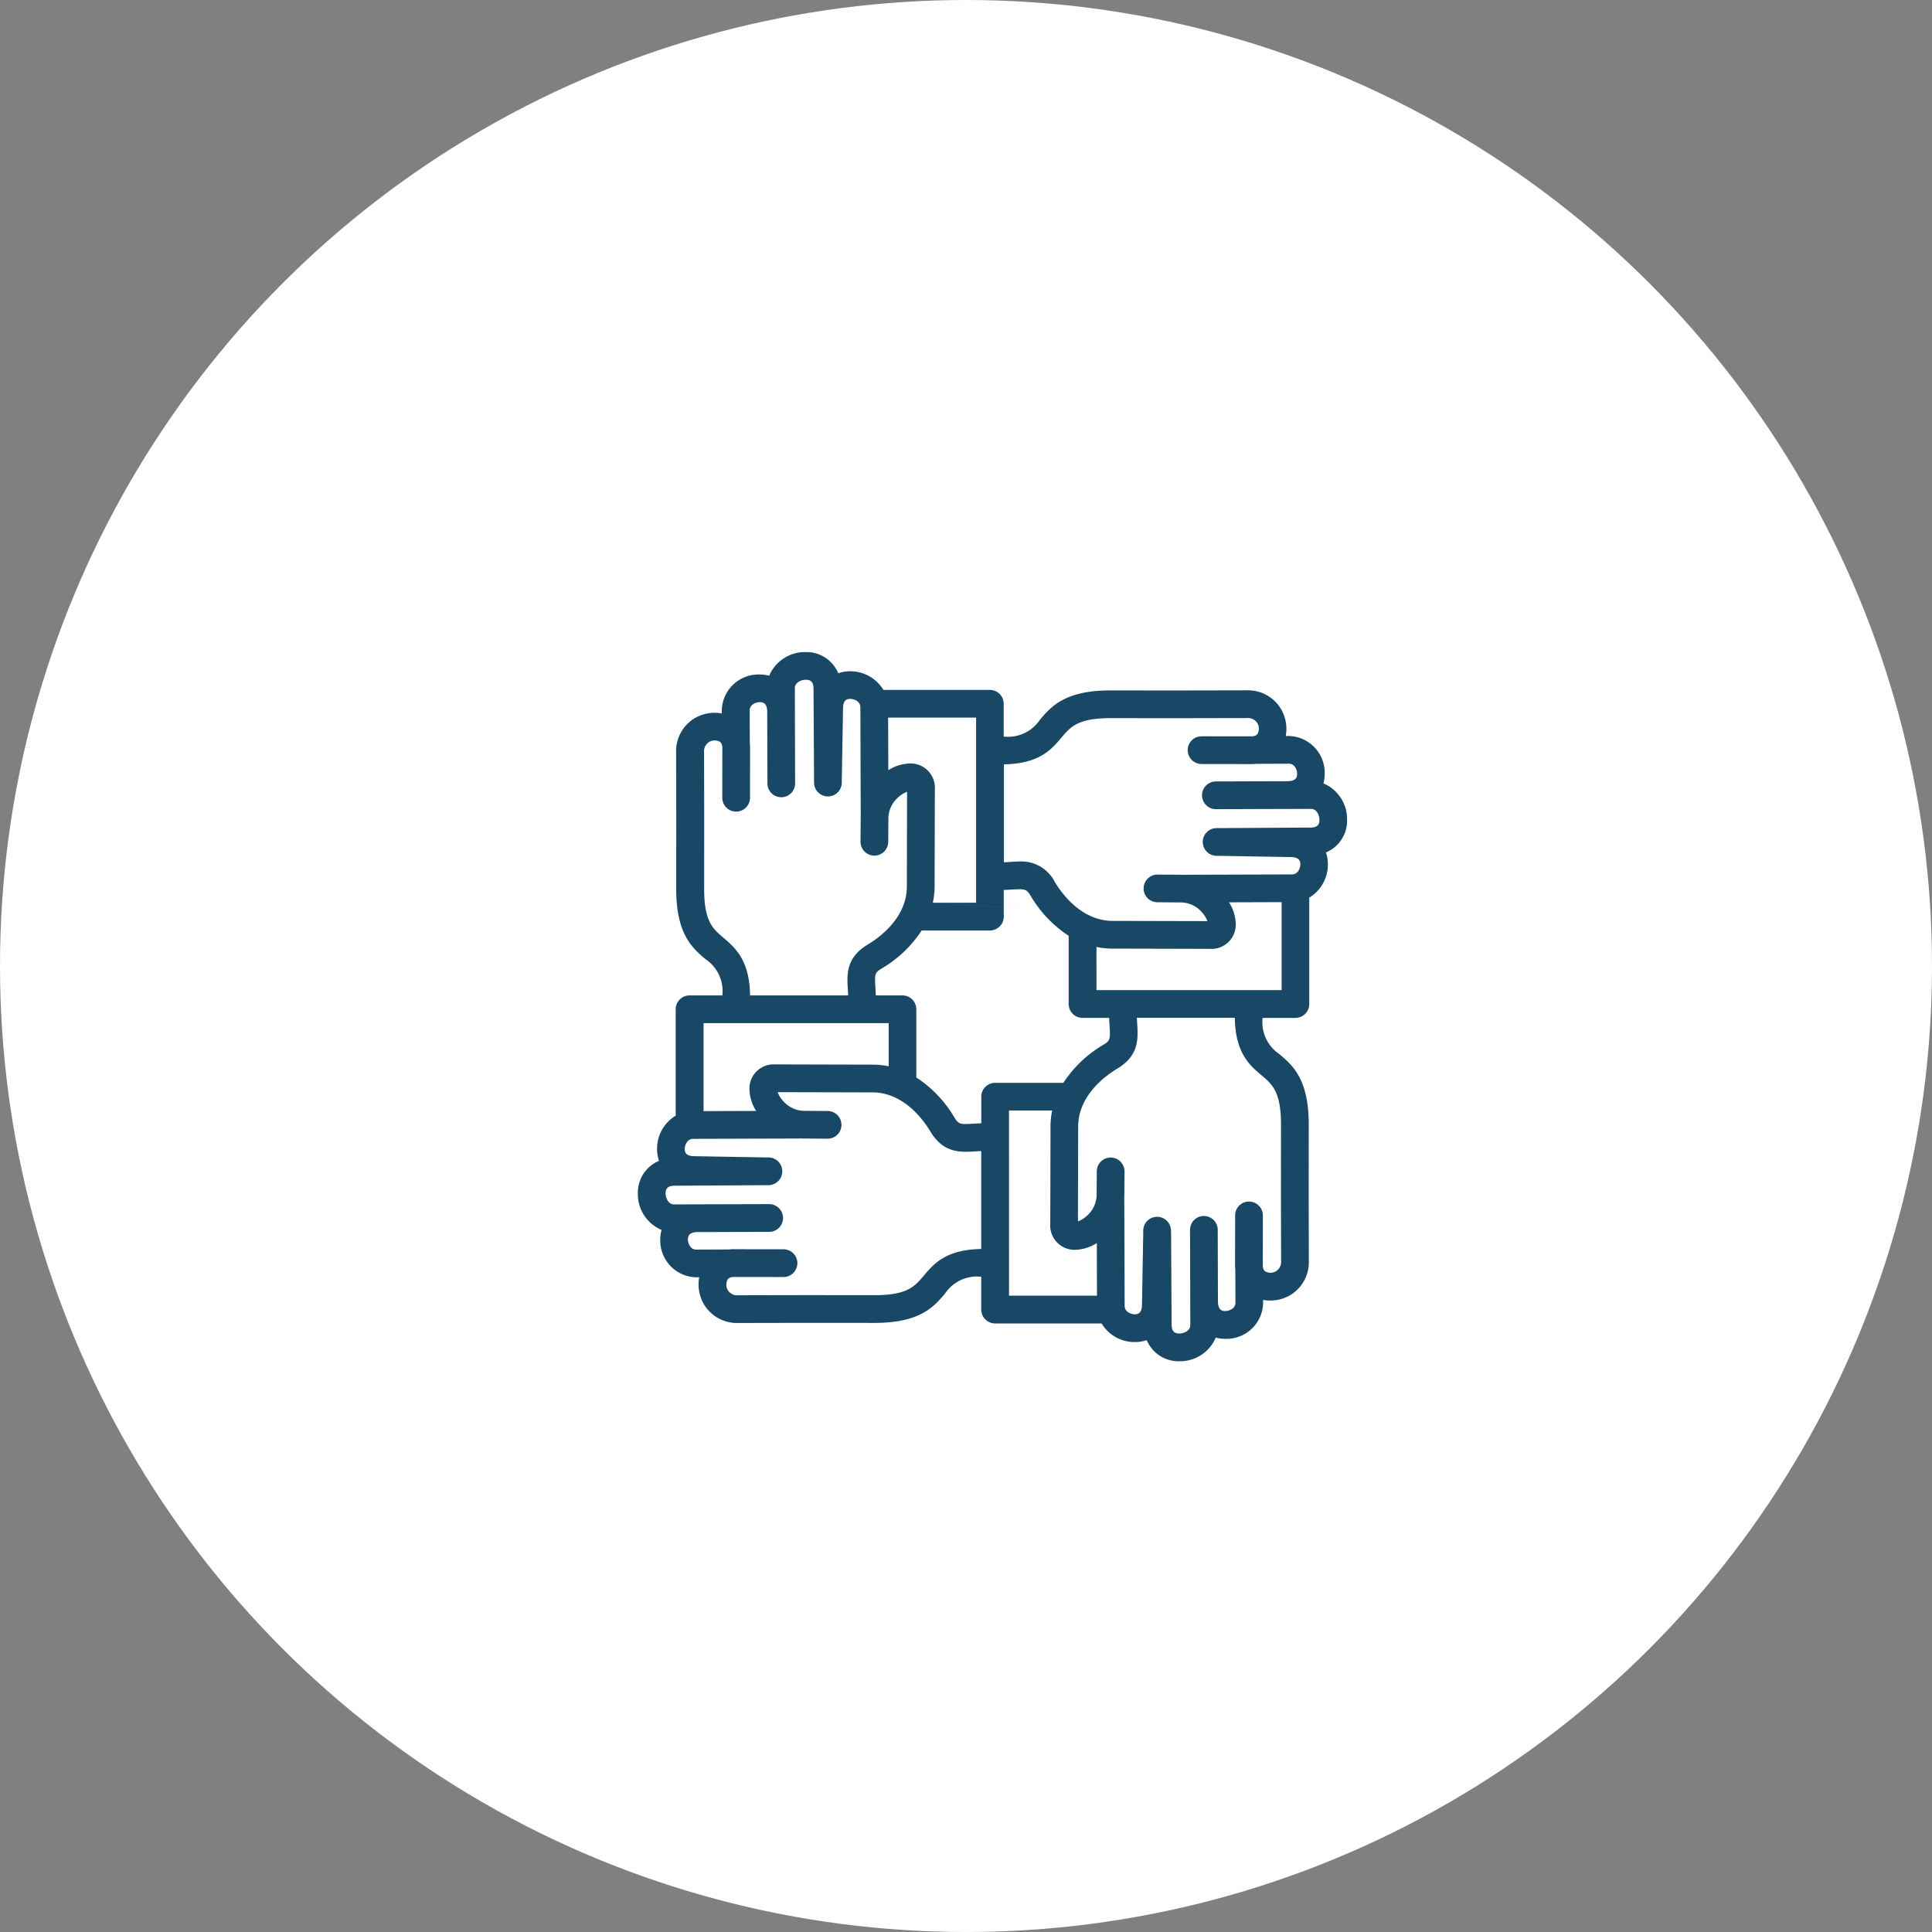<svg xmlns="http://www.w3.org/2000/svg" width="197" height="197" viewBox="0 0 197 197"><rect x="0" y="0" width="197" height="197" fill="#808080" stroke="none"/><defs><style>.a{fill:#fff;}.b{fill:#194866;}</style></defs><g transform="translate(-1447 -11)"><circle class="a" cx="98.5" cy="98.5" r="98.5" transform="translate(1447 11)"/><path class="b" d="M-1695.6,78.069a3.506,3.506,0,0,1-3.326-2.157,3.765,3.765,0,0,1-1.238.2,3.941,3.941,0,0,1-3.369-1.9h-10.85A1.414,1.414,0,0,1-1715.8,72.8V69.453a3.92,3.92,0,0,0-3.689,1.706c-1.13,1.339-2.537,3-7.188,3h-.015l-7.031-.006-6.859.014h-.01a3.913,3.913,0,0,1-3.5-1.931,4.013,4.013,0,0,1-.466-2.727h-.295a3.745,3.745,0,0,1-3.678-3.8,3.762,3.762,0,0,1,.13-1.033,3.952,3.952,0,0,1-2.413-3.7,3.509,3.509,0,0,1,2.157-3.342,3.721,3.721,0,0,1-.2-1.238,3.941,3.941,0,0,1,1.9-3.369V42.18a1.414,1.414,0,0,1,1.414-1.414h3.344a3.921,3.921,0,0,0-1.706-3.689c-1.34-1.131-3.008-2.54-3-7.2l.006-7.031-.014-6.859a3.914,3.914,0,0,1,1.931-3.509,4.009,4.009,0,0,1,2.726-.465v-.278a3.745,3.745,0,0,1,3.8-3.695,3.824,3.824,0,0,1,1.032.129,3.953,3.953,0,0,1,3.7-2.412h.017a3.506,3.506,0,0,1,3.325,2.157,3.822,3.822,0,0,1,1.238-.2,3.941,3.941,0,0,1,3.369,1.9h10.85a1.414,1.414,0,0,1,1.414,1.414v3.344a3.921,3.921,0,0,0,3.689-1.706c1.13-1.339,2.536-3,7.188-3h.015l7.031.005,6.859-.014h.01a3.912,3.912,0,0,1,3.5,1.931,4.01,4.01,0,0,1,.466,2.726h.295a3.745,3.745,0,0,1,3.678,3.8,3.768,3.768,0,0,1-.129,1.032,3.953,3.953,0,0,1,2.412,3.7,3.508,3.508,0,0,1-2.157,3.342,3.719,3.719,0,0,1,.2,1.238,3.941,3.941,0,0,1-1.9,3.369v10.85a1.414,1.414,0,0,1-1.414,1.414h-3.344a3.921,3.921,0,0,0,1.706,3.689c1.34,1.132,3.008,2.54,3,7.2l-.006,7.031.014,6.859a3.914,3.914,0,0,1-1.931,3.509,4.01,4.01,0,0,1-2.727.466v.278a3.744,3.744,0,0,1-3.8,3.695,3.789,3.789,0,0,1-1.033-.129,3.953,3.953,0,0,1-3.7,2.413Zm-.843-13.1.054,9.338c0,.655.242.938.794.931.449,0,1.114-.275,1.112-.856l-.007-2.277c0-.013,0-.026,0-.039,0-.031,0-.062,0-.092l-.021-7.3a1.414,1.414,0,0,1,1.41-1.418h0a1.414,1.414,0,0,1,1.414,1.41l.022,7.382c.036.81.436.917.774.9s1.015-.22,1.012-.855l-.014-3.335c0-.01,0-.021,0-.031a4.269,4.269,0,0,1-.025-.466l.006-5.063a1.414,1.414,0,0,1,1.414-1.413h0a1.414,1.414,0,0,1,1.412,1.416l-.006,5.063c0,.494.219.621.3.669a1.11,1.11,0,0,0,1.046-.043,1.119,1.119,0,0,0,.52-1.056l-.014-6.863.005-7.035c0-3.349-.881-4.1-2-5.04-1.187-1-2.652-2.239-2.709-5.85h-9.987c.008.218.021.43.033.637.09,1.508.192,3.218-2.043,4.557-1.181.708-3.933,2.7-3.976,5.839l-.024,9.726a2.746,2.746,0,0,0,.886-.545,2.9,2.9,0,0,0,1.019-2.056l.018-2.506a1.414,1.414,0,0,1,1.414-1.4h.011a1.414,1.414,0,0,1,1.4,1.424l-.018,2.506c0,.11-.005.219-.013.327a1.458,1.458,0,0,1,.011.177l.034,10.687c0,.645.691.859,1.024.861s.729-.1.744-.944l.128-7.388V64.9c0-.034,0-.067,0-.1v-.07a1.414,1.414,0,0,1,1.413-1.39h.025a1.414,1.414,0,0,1,1.389,1.438Zm-16.526,6.412h8.97l-.017-5.363a4.336,4.336,0,0,1-2.215.687h-.015a2.474,2.474,0,0,1-2.516-2.645l.025-10a8.325,8.325,0,0,1,.167-1.559h-4.4Zm-28.047-1.907c-.493,0-.62.22-.668.3a1.112,1.112,0,0,0,.043,1.046,1.117,1.117,0,0,0,1.052.519h0l6.863-.014,7.035.006h.015c3.336,0,4.082-.883,5.025-2,1-1.187,2.24-2.651,5.85-2.709V56.639c-.218.008-.43.02-.637.033-1.507.09-3.217.191-4.557-2.043-.708-1.181-2.7-3.934-5.839-3.976l-9.726-.024a2.747,2.747,0,0,0,.545.886,2.9,2.9,0,0,0,2.056,1.019l2.506.018a1.414,1.414,0,0,1,1.4,1.424,1.414,1.414,0,0,1-1.413,1.4h-.011l-2.506-.018q-.164,0-.326-.013a1.432,1.432,0,0,1-.177.012l-10.687.034c-.645,0-.859.691-.861,1.024s.1.729.944.744l7.4.128h.042c.032,0,.063,0,.095,0h.076a1.414,1.414,0,0,1,1.389,1.438,1.414,1.414,0,0,1-1.413,1.39h-.025l-.18,0-9.349.054c-.655,0-.933.241-.931.794,0,.449.275,1.112.854,1.112h0l2.28-.007h.036c.03,0,.06,0,.09,0l7.3-.021h0a1.414,1.414,0,0,1,1.414,1.41,1.414,1.414,0,0,1-1.41,1.418l-7.376.022c-.815.035-.915.43-.91.774s.219,1.013.851,1.013h0l3.335-.014h.03a2.79,2.79,0,0,1,.467-.025l5.063.006a1.414,1.414,0,0,1,1.412,1.416,1.414,1.414,0,0,1-1.414,1.412h0l-5.063-.006Zm18.6-20.34a12.3,12.3,0,0,1,3.855,4.038c.445.743.585.756,1.964.674.246-.015.515-.031.8-.04V51.092a1.414,1.414,0,0,1,1.414-1.414h6.957a12.3,12.3,0,0,1,4.038-3.856c.743-.445.756-.585.674-1.964-.015-.246-.031-.515-.04-.8h-2.717a1.414,1.414,0,0,1-1.414-1.414V34.733c0-.016,0-.033,0-.048a12.3,12.3,0,0,1-3.855-4.038c-.445-.742-.585-.757-1.964-.674-.247.015-.515.031-.8.04v2.717a1.414,1.414,0,0,1-1.414,1.414h-6.956A12.305,12.305,0,0,1-1725.919,38c-.743.445-.756.585-.674,1.964.015.246.031.515.039.8h2.718a1.414,1.414,0,0,1,1.414,1.414v6.908C-1722.423,49.1-1722.423,49.12-1722.424,49.136Zm-21.7-5.542v8.97l5.363-.017a4.327,4.327,0,0,1-.687-2.23,2.474,2.474,0,0,1,2.636-2.516h.008l10,.025a8.307,8.307,0,0,1,1.559.167v-4.4Zm7.222,7.041h0Zm-2.465-9.869h9.987c-.008-.218-.021-.429-.033-.637-.09-1.508-.191-3.218,2.043-4.557,1.181-.708,3.933-2.7,3.975-5.839l.024-9.727a2.75,2.75,0,0,0-.886.546,2.9,2.9,0,0,0-1.019,2.056l-.018,2.506a1.414,1.414,0,0,1-1.414,1.4h-.01a1.414,1.414,0,0,1-1.4-1.424l.018-2.506c0-.109.005-.218.013-.327a1.439,1.439,0,0,1-.012-.177l-.034-10.688c0-.645-.691-.859-1.024-.861h-.011c-.336,0-.718.112-.733.944l-.128,7.393v.047c0,.033,0,.065,0,.1v.073a1.411,1.411,0,0,1-1.438,1.389,1.414,1.414,0,0,1-1.389-1.438l0-.185-.054-9.343c0-.655-.236-.936-.794-.931-.45,0-1.114.275-1.112.856l.007,2.277c0,.013,0,.025,0,.038,0,.031,0,.061,0,.092l.022,7.3a1.414,1.414,0,0,1-1.41,1.418h0a1.414,1.414,0,0,1-1.414-1.41l-.022-7.379c-.035-.813-.433-.91-.774-.908s-1.015.22-1.013.855l.014,3.335c0,.01,0,.02,0,.03a4.227,4.227,0,0,1,.025.467l-.006,5.063a1.414,1.414,0,0,1-1.414,1.412h0a1.414,1.414,0,0,1-1.412-1.416l.006-5.063c0-.494-.219-.621-.3-.669a1.112,1.112,0,0,0-1.045.043,1.118,1.118,0,0,0-.52,1.056l.014,6.863-.006,7.034c0,3.349.881,4.1,2,5.04C-1740.892,35.918-1739.428,37.155-1739.371,40.766Zm35.311-.539h18.877v-8.97l-5.364.017a4.328,4.328,0,0,1,.687,2.23,2.474,2.474,0,0,1-2.636,2.516h-.008l-10-.025a8.341,8.341,0,0,1-1.559-.168Zm-7.886-13.115a3.813,3.813,0,0,1,3.63,2.08c.708,1.181,2.695,3.933,5.839,3.976l9.727.024a2.747,2.747,0,0,0-.545-.886,2.9,2.9,0,0,0-2.056-1.019l-2.506-.018a1.414,1.414,0,0,1-1.4-1.424,1.414,1.414,0,0,1,1.414-1.4h.01l2.506.018q.165,0,.327.013a1.382,1.382,0,0,1,.177-.012l10.688-.034c.645,0,.859-.69.861-1.024s-.1-.73-.944-.744l-7.4-.128h-.041a.877.877,0,0,1-.1,0h-.075a1.414,1.414,0,0,1-1.389-1.438,1.411,1.411,0,0,1,1.438-1.389l.185,0,9.343-.054c.655,0,.933-.241.931-.794,0-.449-.275-1.112-.854-1.112h0l-2.281.007h-.124l-7.3.022h0a1.414,1.414,0,0,1-1.414-1.41,1.414,1.414,0,0,1,1.41-1.418l7.377-.022c.814-.035.914-.431.91-.774s-.219-1.012-.851-1.012h0l-3.335.014h-.028a3.785,3.785,0,0,1-.469.025l-5.063-.006a1.414,1.414,0,0,1-1.412-1.416,1.414,1.414,0,0,1,1.414-1.412h0l5.063.006h0c.493,0,.62-.22.667-.3a1.112,1.112,0,0,0-.043-1.045,1.117,1.117,0,0,0-1.052-.52h0l-6.863.014-7.034-.005h-.015c-3.337,0-4.082.883-5.026,2-1,1.187-2.239,2.652-5.85,2.709v9.987c.218-.008.43-.021.637-.033C-1712.571,27.131-1712.261,27.113-1711.946,27.113Zm19.542,6.073-28.333-1.871h4.4V12.438h-8.97l.017,5.363a4.336,4.336,0,0,1,2.215-.687h.015a2.475,2.475,0,0,1,2.516,2.645l-.025,10A8.315,8.315,0,0,1-1720.738,31.315Z" transform="translate(3262.855 71.734)"/></g></svg>
